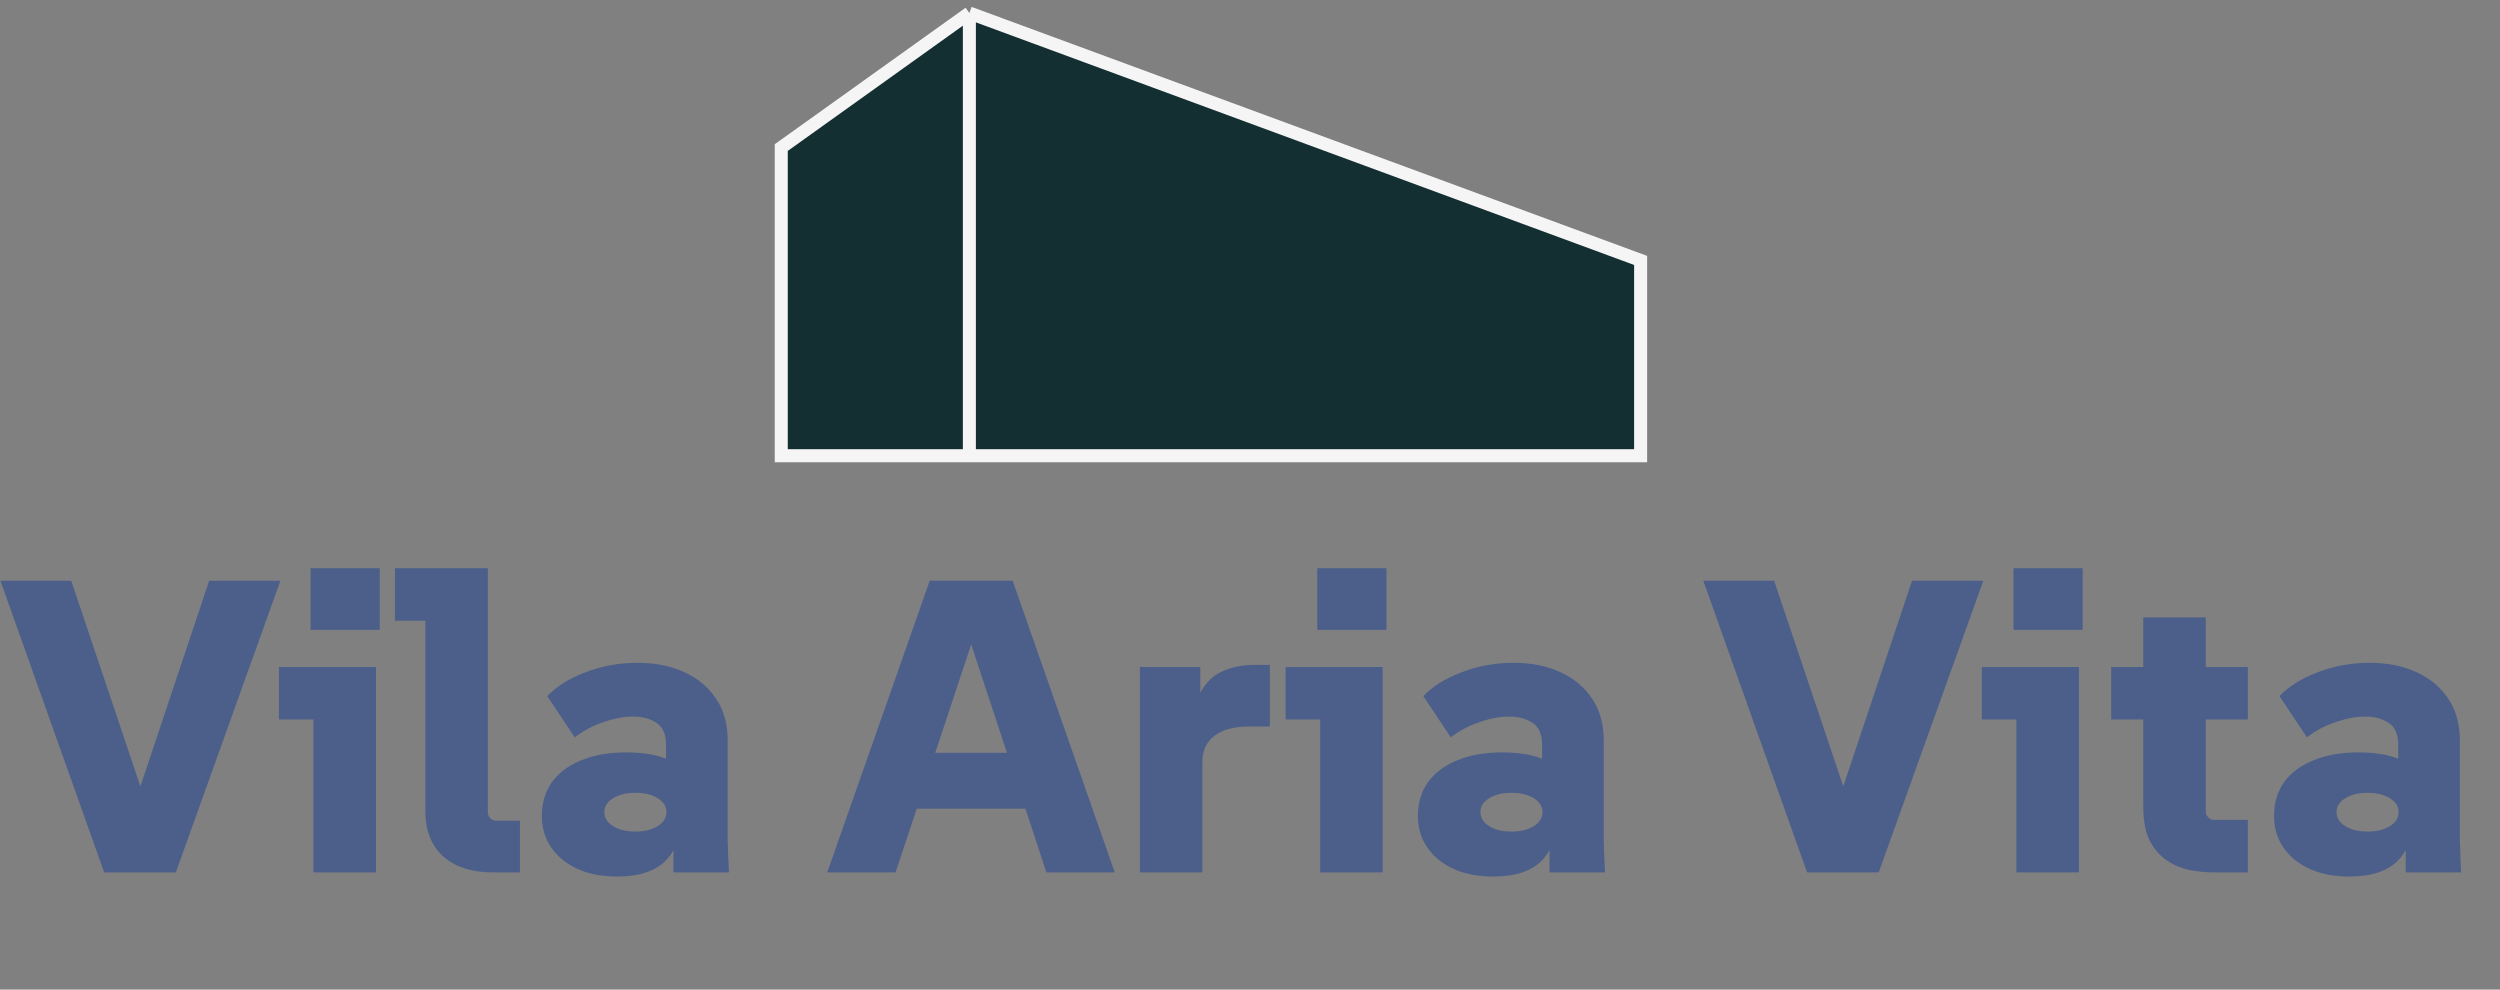 <?xml version="1.0" encoding="UTF-8"?>
<svg xmlns="http://www.w3.org/2000/svg" width="96" height="38" viewBox="0 0 96 38" fill="none">
  <rect x="0" y="0" width="96" height="38" fill="#808080" stroke="none"/>
  <path d="M30 5.667L37.224 0.5L63 10V17.5H37.224H30V5.667Z" fill="#142F32"></path>
  <path d="M37.224 0.5L30 5.667V17.5H37.224M37.224 0.5V17.5M37.224 0.5L63 10V17.5H37.224" stroke="#F5F5F5" stroke-width="0.5"></path>
  <path d="M4 33.5L0.016 22.3H2.736L5.856 31.58H4.928L8.032 22.3H10.768L6.752 33.5H4ZM12.039 33.5V26.556L13.111 27.628H10.711V25.612H14.439V33.5H12.039ZM11.927 24.188V21.82H14.583V24.188H11.927ZM18.91 33.5C18.121 33.5 17.492 33.297 17.022 32.892C16.564 32.476 16.334 31.895 16.334 31.148V22.764L17.406 23.836H15.166V21.82H18.734V31.196C18.734 31.281 18.766 31.356 18.83 31.42C18.894 31.484 18.969 31.516 19.054 31.516H19.966V33.5H18.91ZM25.863 33.5V31.18L25.575 30.268V28.588C25.575 28.193 25.452 27.916 25.207 27.756C24.962 27.596 24.663 27.516 24.311 27.516C23.948 27.516 23.559 27.591 23.143 27.74C22.738 27.879 22.38 28.071 22.071 28.316L21.015 26.732C21.367 26.359 21.852 26.055 22.471 25.82C23.1 25.575 23.767 25.452 24.471 25.452C25.154 25.452 25.751 25.569 26.263 25.804C26.786 26.039 27.196 26.38 27.495 26.828C27.794 27.265 27.943 27.804 27.943 28.444V31.02C27.943 31.436 27.943 31.852 27.943 32.268C27.954 32.673 27.97 33.084 27.991 33.5H25.863ZM23.703 33.66C22.828 33.66 22.124 33.441 21.591 33.004C21.068 32.567 20.807 32.007 20.807 31.324C20.807 30.844 20.93 30.423 21.175 30.06C21.431 29.697 21.799 29.415 22.279 29.212C22.77 28.999 23.362 28.892 24.055 28.892C25.026 28.892 25.74 29.1 26.199 29.516C26.668 29.932 26.903 30.487 26.903 31.18H26.199C26.199 31.969 25.996 32.583 25.591 33.02C25.186 33.447 24.556 33.66 23.703 33.66ZM24.391 31.932C24.743 31.932 25.031 31.863 25.255 31.724C25.479 31.585 25.591 31.404 25.591 31.18C25.591 30.967 25.479 30.791 25.255 30.652C25.031 30.513 24.743 30.444 24.391 30.444C24.05 30.444 23.767 30.513 23.543 30.652C23.319 30.791 23.207 30.967 23.207 31.18C23.207 31.404 23.319 31.585 23.543 31.724C23.767 31.863 24.05 31.932 24.391 31.932ZM31.766 33.5L35.702 22.3H38.886L42.806 33.5H40.182L37.126 24.236H37.462L34.39 33.5H31.766ZM33.606 31.052L34.422 28.908H40.198L41.03 31.052H33.606ZM43.772 33.5V25.612H46.092V28.156H45.804C45.804 27.484 45.905 26.956 46.108 26.572C46.321 26.188 46.604 25.921 46.956 25.772C47.318 25.612 47.718 25.532 48.156 25.532H48.764V27.9H47.948C47.372 27.9 46.929 28.023 46.62 28.268C46.321 28.503 46.172 28.833 46.172 29.26V33.5H43.772ZM50.695 33.5V26.556L51.767 27.628H49.367V25.612H53.095V33.5H50.695ZM50.583 24.188V21.82H53.239V24.188H50.583ZM59.504 33.5V31.18L59.216 30.268V28.588C59.216 28.193 59.093 27.916 58.848 27.756C58.602 27.596 58.304 27.516 57.952 27.516C57.589 27.516 57.2 27.591 56.784 27.74C56.378 27.879 56.021 28.071 55.712 28.316L54.656 26.732C55.008 26.359 55.493 26.055 56.112 25.82C56.741 25.575 57.408 25.452 58.112 25.452C58.794 25.452 59.392 25.569 59.904 25.804C60.426 26.039 60.837 26.38 61.136 26.828C61.434 27.265 61.584 27.804 61.584 28.444V31.02C61.584 31.436 61.584 31.852 61.584 32.268C61.594 32.673 61.61 33.084 61.632 33.5H59.504ZM57.344 33.66C56.469 33.66 55.765 33.441 55.232 33.004C54.709 32.567 54.448 32.007 54.448 31.324C54.448 30.844 54.57 30.423 54.816 30.06C55.072 29.697 55.44 29.415 55.92 29.212C56.41 28.999 57.002 28.892 57.696 28.892C58.666 28.892 59.381 29.1 59.84 29.516C60.309 29.932 60.544 30.487 60.544 31.18H59.84C59.84 31.969 59.637 32.583 59.232 33.02C58.826 33.447 58.197 33.66 57.344 33.66ZM58.032 31.932C58.384 31.932 58.672 31.863 58.896 31.724C59.12 31.585 59.232 31.404 59.232 31.18C59.232 30.967 59.12 30.791 58.896 30.652C58.672 30.513 58.384 30.444 58.032 30.444C57.69 30.444 57.408 30.513 57.184 30.652C56.96 30.791 56.848 30.967 56.848 31.18C56.848 31.404 56.96 31.585 57.184 31.724C57.408 31.863 57.69 31.932 58.032 31.932ZM69.391 33.5L65.407 22.3H68.127L71.247 31.58H70.319L73.423 22.3H76.159L72.143 33.5H69.391ZM77.43 33.5V26.556L78.502 27.628H76.102V25.612H79.83V33.5H77.43ZM77.318 24.188V21.82H79.974V24.188H77.318ZM84.99 33.5C84.691 33.5 84.382 33.468 84.062 33.404C83.753 33.34 83.465 33.217 83.198 33.036C82.931 32.855 82.713 32.599 82.542 32.268C82.382 31.937 82.302 31.505 82.302 30.972V23.708H84.702V31.164C84.702 31.249 84.734 31.324 84.798 31.388C84.862 31.452 84.937 31.484 85.022 31.484H86.318V33.5H84.99ZM81.07 27.628V25.612H86.318V27.628H81.07ZM92.379 33.5V31.18L92.091 30.268V28.588C92.091 28.193 91.968 27.916 91.723 27.756C91.477 27.596 91.179 27.516 90.827 27.516C90.464 27.516 90.075 27.591 89.659 27.74C89.253 27.879 88.896 28.071 88.587 28.316L87.531 26.732C87.883 26.359 88.368 26.055 88.987 25.82C89.616 25.575 90.283 25.452 90.987 25.452C91.669 25.452 92.267 25.569 92.779 25.804C93.301 26.039 93.712 26.38 94.011 26.828C94.309 27.265 94.459 27.804 94.459 28.444V31.02C94.459 31.436 94.459 31.852 94.459 32.268C94.469 32.673 94.485 33.084 94.507 33.5H92.379ZM90.219 33.66C89.344 33.66 88.64 33.441 88.107 33.004C87.584 32.567 87.323 32.007 87.323 31.324C87.323 30.844 87.445 30.423 87.691 30.06C87.947 29.697 88.315 29.415 88.795 29.212C89.285 28.999 89.877 28.892 90.571 28.892C91.541 28.892 92.256 29.1 92.715 29.516C93.184 29.932 93.419 30.487 93.419 31.18H92.715C92.715 31.969 92.512 32.583 92.107 33.02C91.701 33.447 91.072 33.66 90.219 33.66ZM90.907 31.932C91.259 31.932 91.547 31.863 91.771 31.724C91.995 31.585 92.107 31.404 92.107 31.18C92.107 30.967 91.995 30.791 91.771 30.652C91.547 30.513 91.259 30.444 90.907 30.444C90.565 30.444 90.283 30.513 90.059 30.652C89.835 30.791 89.723 30.967 89.723 31.18C89.723 31.404 89.835 31.585 90.059 31.724C90.283 31.863 90.565 31.932 90.907 31.932Z" fill="#4B5F8A"></path>
</svg>
